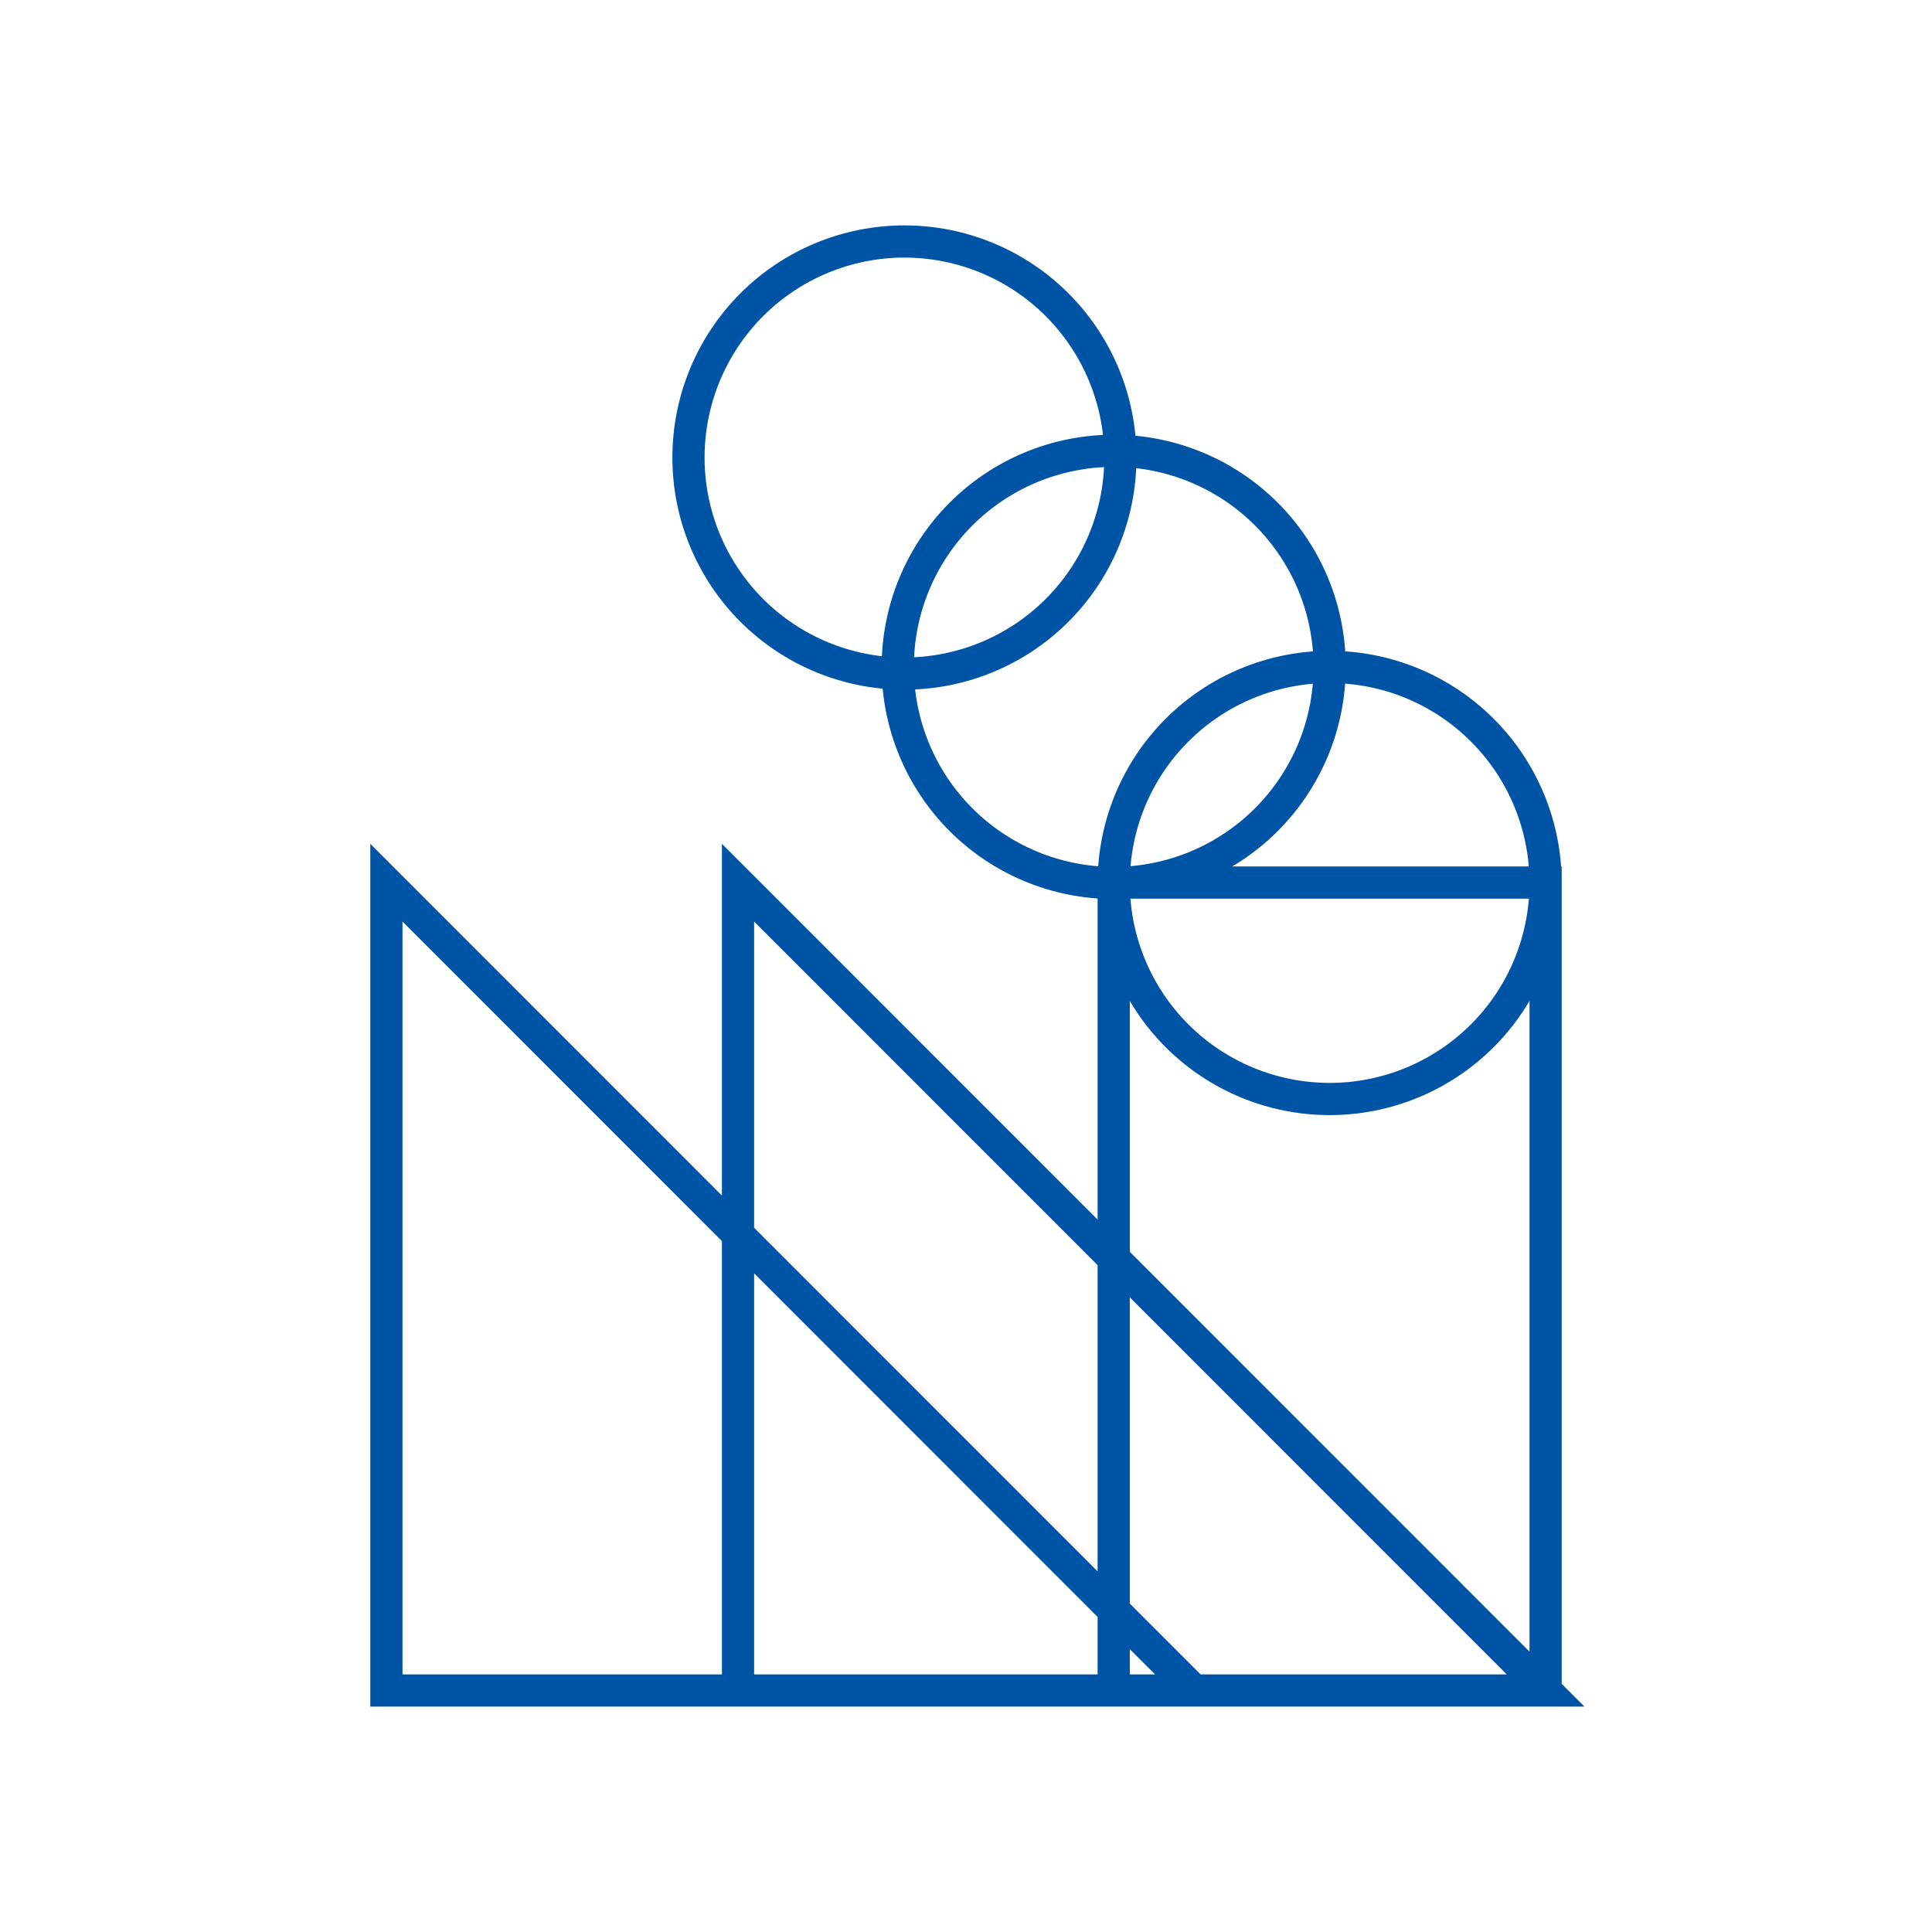 <svg width="120" height="120" viewBox="0 0 120 120" fill="none" xmlns="http://www.w3.org/2000/svg">
<path d="M69.589 28.419C69.589 31.978 68.175 35.391 65.66 37.908C63.145 40.424 59.733 41.838 56.176 41.838C52.618 41.838 49.207 40.424 46.691 37.908C44.176 35.391 42.763 31.978 42.763 28.419C42.763 24.86 44.176 21.447 46.691 18.93C49.207 16.414 52.618 15 56.176 15C59.733 15 63.145 16.414 65.66 18.93C68.175 21.447 69.589 24.86 69.589 28.419V28.419ZM82.587 41.423C82.586 44.982 81.172 48.394 78.657 50.911C76.142 53.427 72.731 54.841 69.174 54.842C65.617 54.842 62.205 53.428 59.69 50.912C57.174 48.395 55.761 44.982 55.761 41.423C55.761 39.661 56.107 37.915 56.781 36.287C57.455 34.658 58.443 33.178 59.688 31.932C60.934 30.685 62.413 29.697 64.04 29.022C65.668 28.347 67.412 28 69.174 28C70.936 28.001 72.681 28.349 74.309 29.024C75.937 29.699 77.416 30.689 78.662 31.936C79.907 33.184 80.895 34.664 81.569 36.293C82.242 37.923 82.588 39.669 82.587 41.432V41.423ZM96 54.842C96 58.401 94.587 61.814 92.071 64.331C89.556 66.847 86.144 68.261 82.587 68.261C79.03 68.261 75.618 66.847 73.103 64.331C70.587 61.814 69.174 58.401 69.174 54.842C69.174 53.08 69.521 51.335 70.195 49.707C70.869 48.079 71.857 46.6 73.103 45.354C74.348 44.108 75.827 43.119 77.454 42.445C79.082 41.77 80.826 41.423 82.587 41.423C84.349 41.423 86.094 41.771 87.722 42.446C89.35 43.12 90.829 44.11 92.075 45.357C93.32 46.604 94.308 48.084 94.981 49.713C95.655 51.342 96.001 53.088 96 54.851V54.842ZM69.174 54.817H96V105H69.174V54.817ZM96 105H45.839V54.825L96 105ZM74.156 105H24V54.825L74.156 105Z" stroke="#0054A6" stroke-width="2" stroke-miterlimit="10"/>
</svg>
